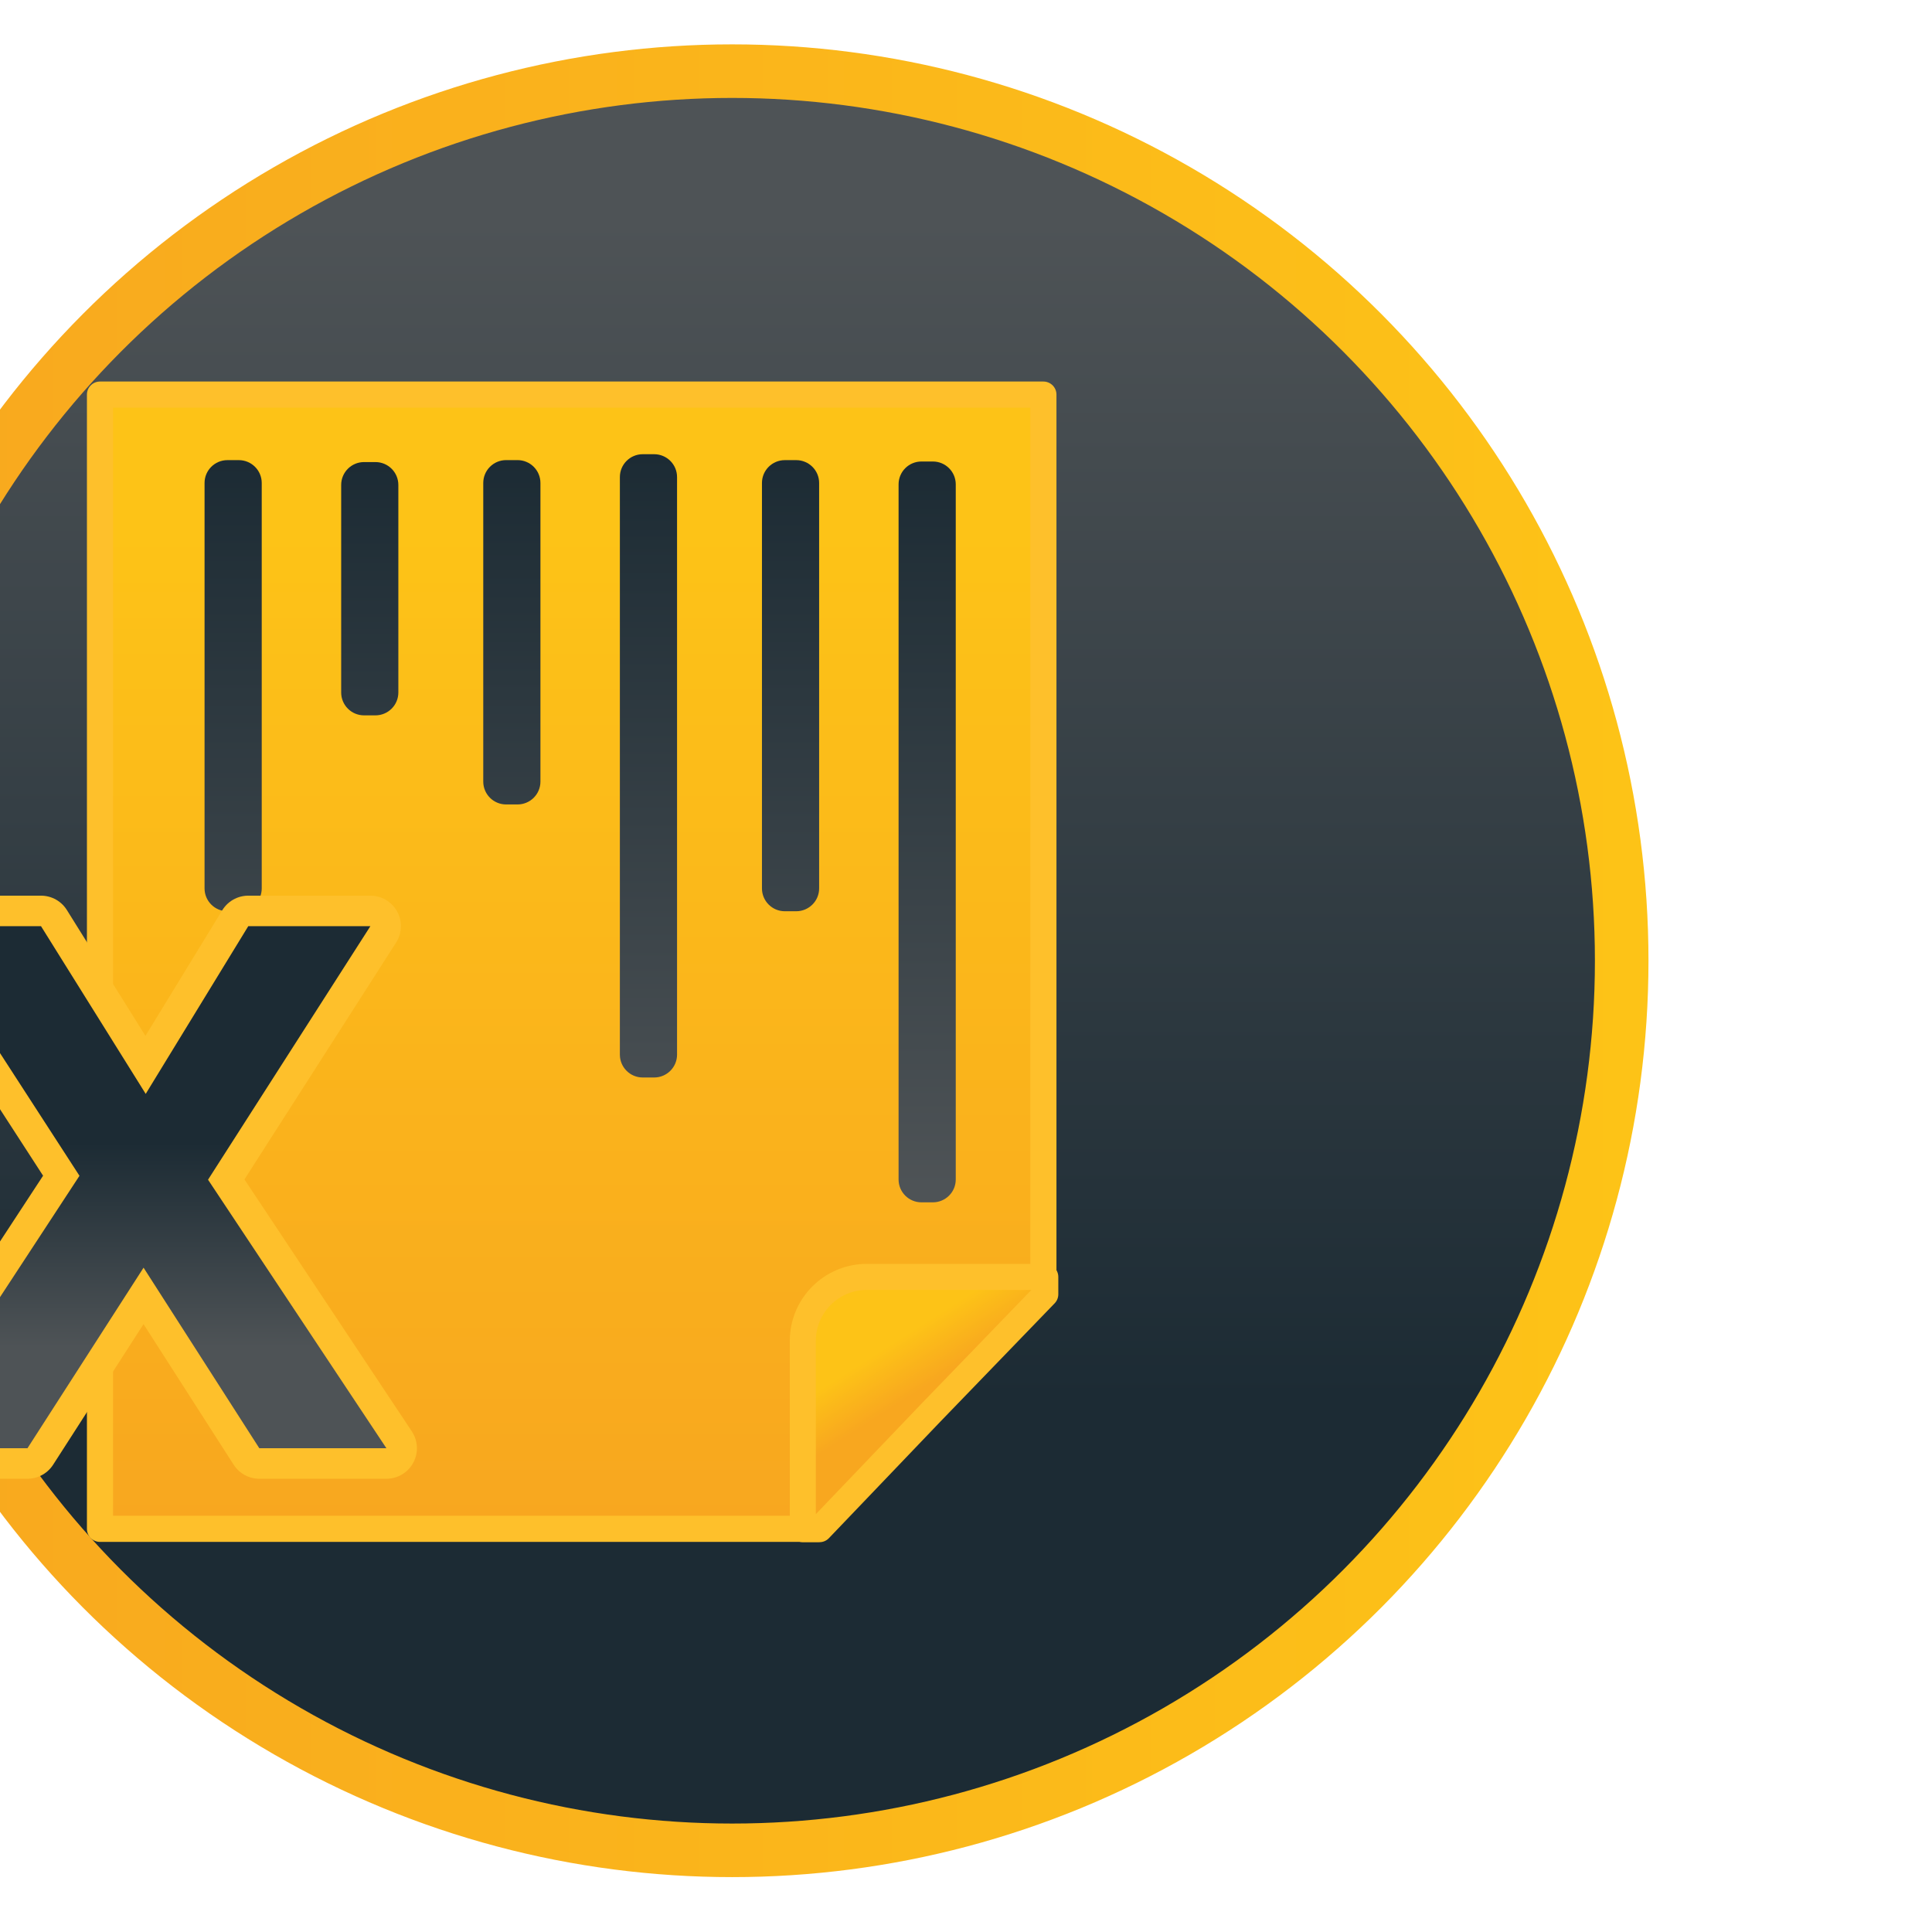 <?xml version="1.0" encoding="UTF-8" standalone="no"?>
<!DOCTYPE svg PUBLIC "-//W3C//DTD SVG 1.1//EN" "http://www.w3.org/Graphics/SVG/1.1/DTD/svg11.dtd">
<svg width="100%" height="100%" viewBox="0 0 30 30" version="1.1" xmlns="http://www.w3.org/2000/svg" xmlns:xlink="http://www.w3.org/1999/xlink" xml:space="preserve" xmlns:serif="http://www.serif.com/" style="fill-rule:evenodd;clip-rule:evenodd;stroke-linecap:round;stroke-linejoin:round;stroke-miterlimit:1.5;">
    <g transform="matrix(1,0,0,1,-3804.82,9.9476e-14)">
        <g id="Artboard" transform="matrix(1.494,0,0,1.494,3715.85,-16.123)">
            <rect x="59.54" y="10.79" width="20.046" height="20.046" style="fill:none;"/>
            <g transform="matrix(0.669,0,0,0.669,-7904.08,-45.415)">
                <g transform="matrix(0.876,0,0,0.876,11886.2,-398.886)">
                    <circle cx="33.057" cy="568.297" r="15.777" style="fill:url(#_Linear1);stroke:url(#_Linear2);stroke-width:0.95px;"/>
                </g>
                <g transform="matrix(0.849,0,0,0.849,1773.18,60.506)">
                    <g transform="matrix(0.902,0,0,0.902,11587.9,-42.859)">
                        <path d="M403.092,104.465L400.764,106.875L398.51,109.232L383.953,109.232L383.953,86.221L403.092,86.221L403.092,104.465Z" style="fill:url(#_Linear3);stroke:rgb(254,192,43);stroke-width:0.53px;"/>
                    </g>
                    <g transform="matrix(1.036,0,0,1.036,11534.2,-57.365)">
                        <path d="M398.834,109.111L398.539,109.111L398.539,105.786C398.539,105.162 399.045,104.655 399.67,104.655C400.938,104.655 402.822,104.655 402.822,104.655L402.822,104.962L400.799,107.056L398.834,109.111Z" style="fill:url(#_Linear4);stroke:rgb(254,192,43);stroke-width:0.46px;"/>
                    </g>
                    <g transform="matrix(5.47908e-17,0.895,-0.835,5.11032e-17,12029.9,-178.257)">
                        <path d="M254.693,96.328C254.693,96.051 254.484,95.826 254.226,95.826L240.013,95.826C239.755,95.826 239.546,96.051 239.546,96.328L239.546,96.578C239.546,96.855 239.755,97.079 240.013,97.079L254.226,97.079C254.484,97.079 254.693,96.855 254.693,96.578L254.693,96.328Z" style="fill:url(#_Linear5);"/>
                    </g>
                    <g transform="matrix(1.87223e-17,0.306,-0.835,5.11032e-17,12019.7,-37.154)">
                        <path d="M254.693,96.328C254.693,96.051 254.08,95.826 253.325,95.826L240.914,95.826C240.159,95.826 239.546,96.051 239.546,96.328L239.546,96.578C239.546,96.855 240.159,97.079 240.914,97.079L253.325,97.079C254.08,97.079 254.693,96.855 254.693,96.578L254.693,96.328Z" style="fill:url(#_Linear6);"/>
                    </g>
                    <g transform="matrix(3.33659e-17,0.545,-0.835,5.11032e-17,12027.4,-94.441)">
                        <path d="M254.693,96.328C254.693,96.051 254.349,95.826 253.926,95.826L240.313,95.826C239.89,95.826 239.546,96.051 239.546,96.328L239.546,96.578C239.546,96.855 239.89,97.079 240.313,97.079L253.926,97.079C254.349,97.079 254.693,96.855 254.693,96.578L254.693,96.328Z" style="fill:url(#_Linear7);"/>
                    </g>
                    <g transform="matrix(3.33659e-17,0.545,-0.835,5.11032e-17,12017.2,-94.441)">
                        <path d="M254.693,96.328C254.693,96.051 254.349,95.826 253.926,95.826L240.313,95.826C239.89,95.826 239.546,96.051 239.546,96.328L239.546,96.578C239.546,96.855 239.89,97.079 240.313,97.079L253.926,97.079C254.349,97.079 254.693,96.855 254.693,96.578L254.693,96.328Z" style="fill:url(#_Linear8);"/>
                    </g>
                    <g transform="matrix(2.54671e-17,0.416,-0.835,5.11032e-17,12022.3,-63.54)">
                        <path d="M254.693,96.328C254.693,96.051 254.243,95.826 253.688,95.826L240.552,95.826C239.996,95.826 239.546,96.051 239.546,96.328L239.546,96.578C239.546,96.855 239.996,97.079 240.552,97.079L253.688,97.079C254.243,97.079 254.693,96.855 254.693,96.578L254.693,96.328Z" style="fill:url(#_Linear9);"/>
                    </g>
                    <g transform="matrix(4.61299e-17,0.753,-0.835,5.11032e-17,12024.8,-144.375)">
                        <path d="M254.693,96.328C254.693,96.051 254.444,95.826 254.138,95.826L240.101,95.826C239.795,95.826 239.546,96.051 239.546,96.328L239.546,96.578C239.546,96.855 239.795,97.079 240.101,97.079L254.138,97.079C254.444,97.079 254.693,96.855 254.693,96.578L254.693,96.328Z" style="fill:url(#_Linear10);"/>
                    </g>
                    <g transform="matrix(0.786,0,0,0.786,11817.6,-7.437)">
                        <path d="M143.747,78.41L147.901,72.067L144.137,66.255L147.005,66.255L149.443,70.16L151.831,66.255L154.674,66.255L150.894,72.158L155.047,78.41L152.088,78.41L149.393,74.206L146.69,78.41L143.747,78.41Z" style="fill:rgb(254,192,43);fill-rule:nonzero;stroke:rgb(254,192,43);stroke-width:1.42px;stroke-linecap:butt;stroke-miterlimit:2;"/>
                    </g>
                    <g transform="matrix(0.786,0,0,0.786,11817.6,-7.437)">
                        <path d="M143.747,78.41L147.901,72.067L144.137,66.255L147.005,66.255L149.443,70.16L151.831,66.255L154.674,66.255L150.894,72.158L155.047,78.41L152.088,78.41L149.393,74.206L146.69,78.41L143.747,78.41Z" style="fill:url(#_Linear11);fill-rule:nonzero;"/>
                    </g>
                </g>
            </g>
        </g>
    </g>
    <defs>
        <linearGradient id="_Linear1" x1="0" y1="0" x2="1" y2="0" gradientUnits="userSpaceOnUse" gradientTransform="matrix(1.26506e-15,20.66,-20.66,1.26506e-15,38.24,555.338)"><stop offset="0" style="stop-color:rgb(78,83,86);stop-opacity:1"/><stop offset="1" style="stop-color:rgb(28,43,52);stop-opacity:1"/></linearGradient>
        <linearGradient id="_Linear2" x1="0" y1="0" x2="1" y2="0" gradientUnits="userSpaceOnUse" gradientTransform="matrix(31.555,0,0,31.555,17.28,568.297)"><stop offset="0" style="stop-color:rgb(248,167,31);stop-opacity:1"/><stop offset="1" style="stop-color:rgb(253,195,23);stop-opacity:1"/></linearGradient>
        <linearGradient id="_Linear3" x1="0" y1="0" x2="1" y2="0" gradientUnits="userSpaceOnUse" gradientTransform="matrix(1.24339e-15,-20.306,20.306,1.24339e-15,393.604,109.199)"><stop offset="0" style="stop-color:rgb(248,167,31);stop-opacity:1"/><stop offset="1" style="stop-color:rgb(253,195,23);stop-opacity:1"/></linearGradient>
        <linearGradient id="_Linear4" x1="0" y1="0" x2="1" y2="0" gradientUnits="userSpaceOnUse" gradientTransform="matrix(-0.516,-0.808,0.808,-0.516,401.197,106.279)"><stop offset="0" style="stop-color:rgb(248,167,31);stop-opacity:1"/><stop offset="1" style="stop-color:rgb(253,195,23);stop-opacity:1"/></linearGradient>
        <linearGradient id="_Linear5" x1="0" y1="0" x2="1" y2="0" gradientUnits="userSpaceOnUse" gradientTransform="matrix(-14.872,-1.9527e-15,1.82128e-15,-15.945,254.418,96.584)"><stop offset="0" style="stop-color:rgb(78,83,86);stop-opacity:1"/><stop offset="1" style="stop-color:rgb(28,43,52);stop-opacity:1"/></linearGradient>
        <linearGradient id="_Linear6" x1="0" y1="0" x2="1" y2="0" gradientUnits="userSpaceOnUse" gradientTransform="matrix(-43.522,-1.9527e-15,5.32996e-15,-15.945,283.068,84.436)"><stop offset="0" style="stop-color:rgb(78,83,86);stop-opacity:1"/><stop offset="1" style="stop-color:rgb(28,43,52);stop-opacity:1"/></linearGradient>
        <linearGradient id="_Linear7" x1="0" y1="0" x2="1" y2="0" gradientUnits="userSpaceOnUse" gradientTransform="matrix(-24.421,-1.9527e-15,2.99076e-15,-15.945,263.967,93.547)"><stop offset="0" style="stop-color:rgb(78,83,86);stop-opacity:1"/><stop offset="1" style="stop-color:rgb(28,43,52);stop-opacity:1"/></linearGradient>
        <linearGradient id="_Linear8" x1="0" y1="0" x2="1" y2="0" gradientUnits="userSpaceOnUse" gradientTransform="matrix(-24.421,-1.9527e-15,2.99076e-15,-15.945,263.967,81.4)"><stop offset="0" style="stop-color:rgb(78,83,86);stop-opacity:1"/><stop offset="1" style="stop-color:rgb(28,43,52);stop-opacity:1"/></linearGradient>
        <linearGradient id="_Linear9" x1="0" y1="0" x2="1" y2="0" gradientUnits="userSpaceOnUse" gradientTransform="matrix(-31.996,-1.9527e-15,3.91837e-15,-15.945,271.542,87.473)"><stop offset="0" style="stop-color:rgb(78,83,86);stop-opacity:1"/><stop offset="1" style="stop-color:rgb(28,43,52);stop-opacity:1"/></linearGradient>
        <linearGradient id="_Linear10" x1="0" y1="0" x2="1" y2="0" gradientUnits="userSpaceOnUse" gradientTransform="matrix(-17.664,-1.9527e-15,2.16323e-15,-15.945,257.21,90.51)"><stop offset="0" style="stop-color:rgb(78,83,86);stop-opacity:1"/><stop offset="1" style="stop-color:rgb(28,43,52);stop-opacity:1"/></linearGradient>
        <linearGradient id="_Linear11" x1="0" y1="0" x2="1" y2="0" gradientUnits="userSpaceOnUse" gradientTransform="matrix(2.90608e-16,-4.746,4.746,2.90608e-16,149.397,76.043)"><stop offset="0" style="stop-color:rgb(78,83,86);stop-opacity:1"/><stop offset="1" style="stop-color:rgb(28,43,52);stop-opacity:1"/></linearGradient>
    </defs>
</svg>
